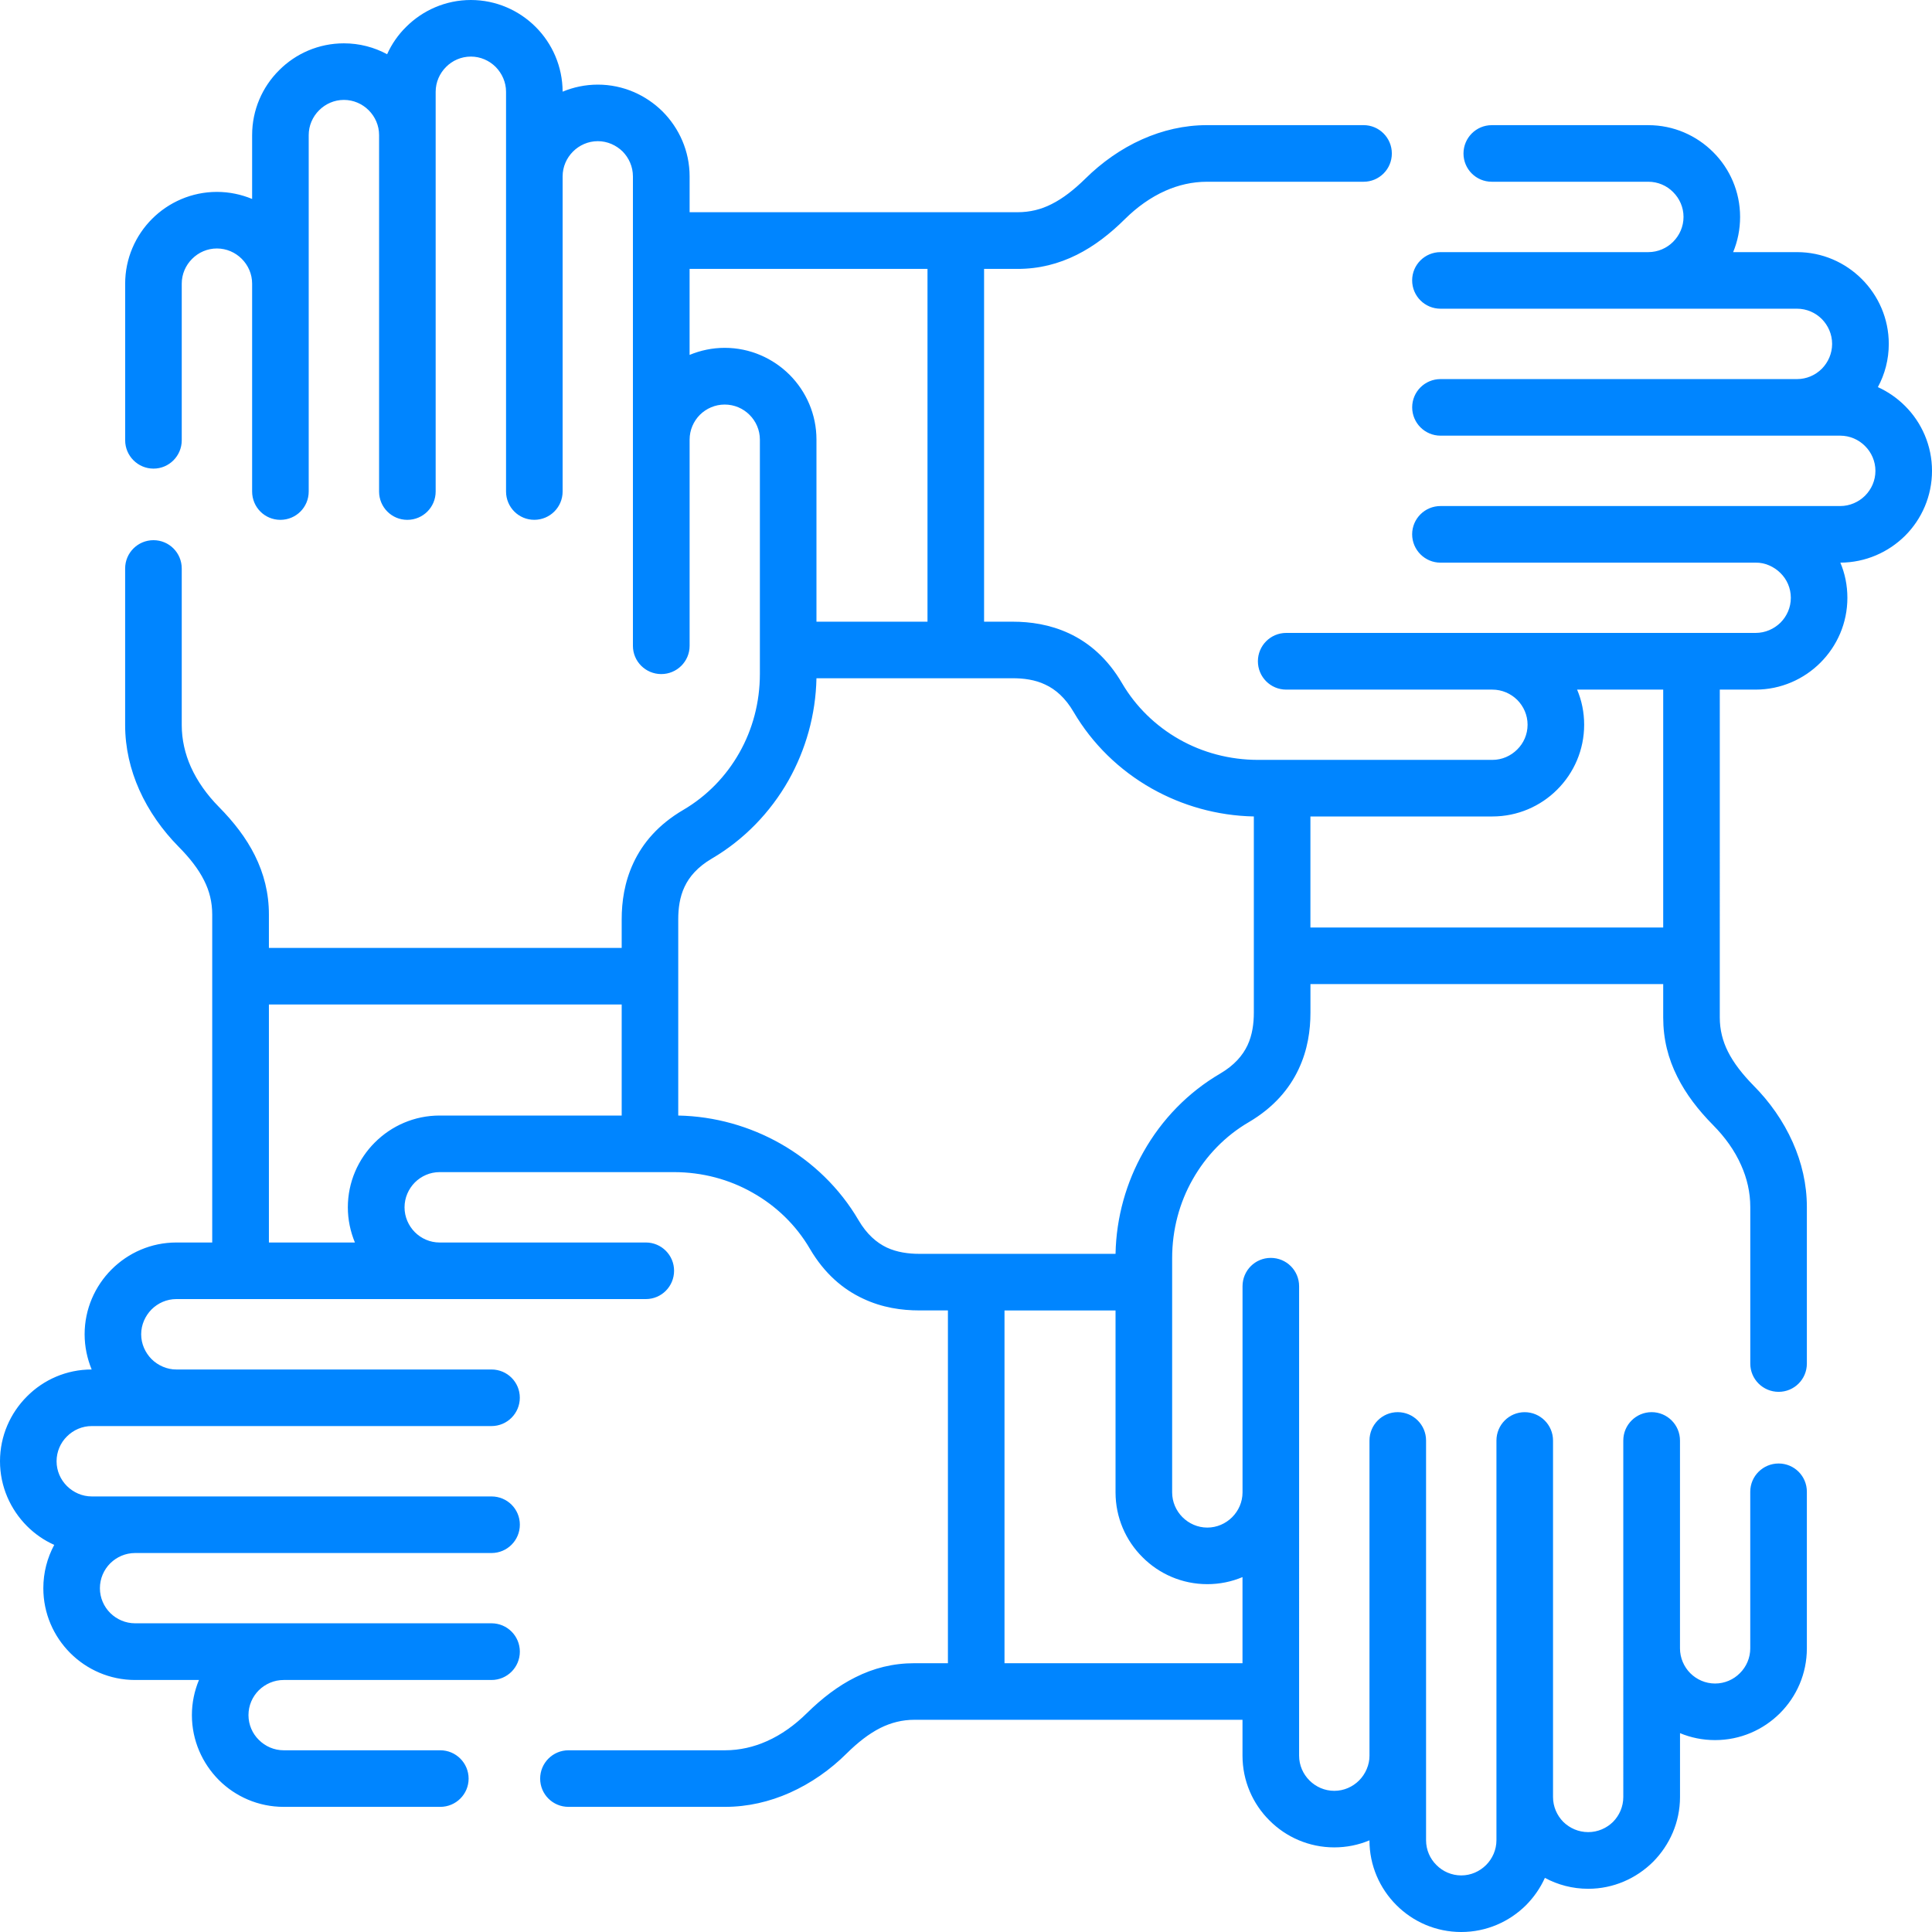 <svg xmlns="http://www.w3.org/2000/svg" width="70" height="70" viewBox="0 0 70 70">
    <g fill="none" fill-rule="evenodd">
        <g fill="#0085FF" fill-rule="nonzero">
            <g>
                <g>
                    <g>
                        <g>
                            <g>
                                <g>
                                    <path d="M22.525 40.418v-4.023H9.743v8.623h3.116c-.163-.395-.256-.825-.256-1.275 0-.914.376-1.748.977-2.348.604-.605 1.434-.977 2.349-.977h6.596zm13.87 7.061v12.782h8.623v-3.12c-.395.167-.825.256-1.275.256-.914 0-1.748-.372-2.348-.977-.605-.6-.977-1.434-.977-2.349V47.48h-4.023zm-2.05 12.782V47.479H33.31c-.635 0-1.345-.097-2.046-.43-.713-.333-1.388-.895-1.922-1.806-.496-.849-1.213-1.546-2.074-2.03-.837-.477-1.814-.745-2.852-.745h-8.487c-.35 0-.667.144-.9.376-.228.233-.372.55-.372.9 0 .348.144.666.372.898.233.233.55.376.9.376H23.4c.565 0 1.023.458 1.023 1.023 0 .57-.458 1.027-1.023 1.027H6.39c-.349 0-.667.144-.9.376-.228.233-.375.55-.375.9 0 .348.147.666.376.899.232.232.57.38.899.376h11.417c.57 0 1.027.457 1.027 1.023 0 .565-.457 1.027-1.027 1.027H3.325c-.349 0-.667.143-.9.376-.232.228-.375.55-.375.899s.143.666.376.899c.232.229.55.376.9.376h14.482c.57 0 1.027.457 1.027 1.023 0 .566-.457 1.027-1.027 1.027H4.895c-.349 0-.667.143-.9.372-.232.233-.375.55-.375.903 0 .349.143.667.376.9.232.228.55.371.899.371h12.913c.57 0 1.027.461 1.027 1.027 0 .566-.457 1.027-1.027 1.027h-7.53c-.349 0-.667.144-.9.372-.232.233-.375.55-.375.9 0 .348.143.67.376.899.232.232.55.376.899.376h5.674c.566 0 1.027.46 1.027 1.027 0 .566-.461 1.023-1.027 1.023h-5.674c-.915 0-1.748-.372-2.349-.973-.6-.605-.976-1.434-.976-2.352 0-.45.093-.88.256-1.272H4.895c-.915 0-1.748-.375-2.349-.976-.604-.605-.976-1.434-.976-2.349 0-.57.143-1.1.395-1.57-.372-.166-.705-.399-.988-.682C.376 54.688 0 53.858 0 52.944c0-.919.376-1.748.977-2.349.6-.604 1.43-.976 2.344-.976-.162-.396-.255-.826-.255-1.276 0-.914.376-1.747.976-2.348.605-.605 1.434-.977 2.349-.977h1.298V33.132c0-.446-.1-.849-.294-1.232-.206-.415-.524-.818-.923-1.221-.585-.593-1.081-1.29-1.426-2.062-.326-.732-.512-1.523-.512-2.349v-5.67c0-.57.462-1.026 1.027-1.026.566 0 1.024.457 1.024 1.027v5.67c0 .534.12 1.046.329 1.515.236.527.59 1.02 1.015 1.45.547.554.989 1.127 1.303 1.755.33.663.511 1.368.511 2.143v1.213h12.782v-1.034c0-.636.097-1.345.426-2.047.333-.713.895-1.387 1.81-1.922.845-.496 1.546-1.213 2.03-2.073.474-.837.741-1.814.741-2.853v-8.488c0-.348-.143-.666-.376-.898-.229-.229-.546-.372-.9-.372-.348 0-.666.143-.898.372-.229.232-.372.55-.372.899V23.4c0 .566-.462 1.023-1.027 1.023-.566 0-1.027-.457-1.027-1.023V6.39c0-.349-.144-.667-.372-.9-.233-.228-.55-.375-.9-.375-.352 0-.67.147-.899.376-.232.232-.376.55-.376.899v11.417c0 .57-.46 1.027-1.027 1.027-.565 0-1.023-.457-1.023-1.027V3.325c0-.348-.147-.666-.375-.899-.233-.232-.55-.376-.9-.376-.348 0-.67.144-.899.376-.232.233-.376.55-.376.9v14.482c0 .57-.46 1.027-1.027 1.027-.565 0-1.023-.457-1.023-1.027V4.895c0-.349-.143-.667-.376-.9-.232-.232-.55-.375-.899-.375-.348 0-.666.143-.899.376-.232.232-.376.55-.376.899v12.913c0 .57-.457 1.027-1.027 1.027-.566 0-1.023-.457-1.023-1.027v-7.53c0-.349-.143-.667-.376-.9-.233-.232-.55-.375-.9-.375-.348 0-.666.143-.898.376-.233.232-.376.55-.376.899v5.674c0 .566-.458 1.027-1.023 1.027-.566 0-1.027-.461-1.027-1.027v-5.674c0-.915.375-1.748.976-2.349.601-.6 1.434-.976 2.349-.976.45 0 .883.093 1.275.256V4.895c0-.915.372-1.748.977-2.349.6-.604 1.433-.976 2.348-.976.566 0 1.1.143 1.566.395.167-.372.4-.705.686-.988C15.312.376 16.146 0 17.06 0c.915 0 1.748.376 2.349.977.6.6.972 1.43.976 2.344.392-.162.822-.255 1.275-.255.915 0 1.744.376 2.349.976.6.605.977 1.434.977 2.349v1.298h11.882c.446 0 .853-.1 1.233-.294.414-.206.817-.524 1.224-.923.593-.585 1.287-1.081 2.062-1.426.733-.326 1.52-.512 2.345-.512h5.674c.566 0 1.023.462 1.023 1.027 0 .566-.457 1.024-1.023 1.024h-5.674c-.535 0-1.043.12-1.512.329-.53.236-1.023.59-1.453 1.015-.55.547-1.124.989-1.752 1.303-.662.33-1.368.511-2.147.511h-1.213v12.782h1.035c.635 0 1.345.097 2.05.426.71.333 1.384.895 1.918 1.81.496.845 1.217 1.546 2.074 2.03.837.474 1.818.741 2.852.741h8.488c.348 0 .666-.143.899-.376.232-.228.376-.546.376-.899 0-.349-.144-.667-.376-.9-.233-.228-.55-.371-.9-.371h-7.468c-.57 0-1.027-.461-1.027-1.027 0-.566.458-1.027 1.027-1.027H63.61c.349 0 .667-.144.9-.372.232-.233.375-.55.375-.9 0-.352-.143-.67-.376-.898-.232-.233-.57-.384-.899-.376H52.192c-.566 0-1.027-.462-1.027-1.027 0-.566.461-1.024 1.027-1.024h14.483c.349 0 .67-.147.9-.375.232-.233.375-.55.375-.9 0-.348-.144-.67-.376-.899-.229-.232-.55-.376-.9-.376H52.193c-.566 0-1.027-.46-1.027-1.027 0-.566.461-1.023 1.027-1.023h12.917c.349 0 .667-.143.9-.376.228-.232.371-.55.371-.899s-.143-.667-.372-.9c-.232-.232-.55-.375-.899-.375H52.192c-.566 0-1.027-.457-1.027-1.027 0-.566.461-1.023 1.027-1.023h7.53c.349 0 .67-.144.9-.376.232-.233.375-.55.375-.9 0-.348-.143-.666-.376-.898-.228-.233-.55-.376-.899-.376h-5.674c-.566 0-1.023-.458-1.023-1.023 0-.566.458-1.027 1.023-1.027h5.674c.919 0 1.748.376 2.349.976.604.601.976 1.434.976 2.349 0 .45-.089.883-.252 1.275h2.314c.915 0 1.744.372 2.349.977.6.6.976 1.433.976 2.348 0 .566-.143 1.1-.395 1.566.368.167.702.4.988.686.6.6.973 1.434.973 2.348 0 .915-.372 1.748-.973 2.349-.604.6-1.434.973-2.348.977.166.391.255.821.255 1.275 0 .914-.372 1.744-.976 2.348-.6.601-1.434.977-2.349.977h-1.298V36.868c0 .446.105.853.295 1.233.209.415.523.818.922 1.225.59.593 1.081 1.286 1.426 2.061.326.733.512 1.52.512 2.345v5.674c0 .566-.457 1.023-1.023 1.023-.566 0-1.027-.457-1.027-1.023v-5.674c0-.535-.12-1.043-.33-1.511-.232-.531-.589-1.024-1.015-1.454-.543-.55-.985-1.124-1.298-1.752-.334-.662-.512-1.368-.512-2.147v-1.213H47.48v1.035c0 .636-.097 1.345-.43 2.05-.334.71-.896 1.384-1.806 1.919-.85.496-1.547 1.216-2.031 2.073-.477.837-.744 1.818-.744 2.852v8.488c0 .348.143.666.375.899.233.232.55.376.9.376.348 0 .666-.144.899-.376.232-.233.376-.55.376-.9v-7.468c0-.57.457-1.027 1.023-1.027.57 0 1.027.458 1.027 1.027V63.61c0 .349.143.667.376.9.232.232.55.375.899.375.348 0 .666-.143.899-.376.232-.232.38-.57.376-.899V52.192c0-.566.457-1.027 1.023-1.027.566 0 1.027.461 1.027 1.027v14.483c0 .349.143.67.376.899.228.232.55.376.899.376s.666-.144.899-.376c.229-.229.376-.55.376-.9V52.193c0-.566.457-1.027 1.023-1.027.566 0 1.027.461 1.027 1.027v12.917c0 .349.143.667.372.9.233.228.55.371.903.371.349 0 .667-.143.9-.372.228-.232.371-.55.371-.899V52.192c0-.566.461-1.027 1.027-1.027.566 0 1.027.461 1.027 1.027v7.53c0 .349.144.67.372.9.233.232.55.375.9.375.348 0 .67-.143.899-.376.232-.229.375-.55.375-.899v-5.674c0-.566.462-1.023 1.028-1.023.565 0 1.023.457 1.023 1.023v5.674c0 .919-.372 1.748-.973 2.349-.605.604-1.434.976-2.353.976-.45 0-.88-.089-1.27-.252v2.314c0 .915-.377 1.744-.977 2.349-.605.6-1.434.976-2.349.976-.57 0-1.1-.143-1.57-.395-.166.368-.399.701-.682.988-.604.6-1.434.973-2.348.973-.919 0-1.748-.372-2.349-.973-.604-.604-.977-1.434-.977-2.348-.395.166-.825.255-1.275.255-.914 0-1.747-.372-2.348-.976-.605-.6-.977-1.434-.977-2.349v-1.298H33.132c-.446 0-.849.105-1.233.295-.414.209-.817.523-1.22.922-.593.59-1.29 1.081-2.062 1.426-.733.326-1.523.512-2.349.512h-5.67c-.57 0-1.027-.457-1.027-1.023 0-.566.458-1.027 1.027-1.027h5.67c.535 0 1.047-.12 1.516-.33.527-.232 1.019-.589 1.45-1.015.553-.543 1.127-.985 1.755-1.298.662-.334 1.368-.512 2.143-.512h1.213zm-.74-37.736V9.743h-8.62v3.116c.392-.163.822-.256 1.272-.256.918 0 1.748.376 2.352.977.601.604.973 1.434.973 2.348v6.597h4.023zm13.874 11.08h12.782v-8.62h-3.12c.167.392.256.822.256 1.272 0 .918-.372 1.748-.977 2.352-.6.601-1.434.973-2.348.973h-6.593v4.023zm-7.061 11.824c.027-1.333.391-2.597 1.015-3.697.663-1.175 1.616-2.155 2.775-2.833.516-.302.818-.659.992-1.027.175-.372.229-.79.229-1.182v-7.108c-1.333-.027-2.597-.391-3.697-1.011-1.175-.663-2.155-1.62-2.833-2.775-.302-.516-.659-.822-1.027-.992-.372-.179-.79-.23-1.182-.23h-7.108c-.027 1.33-.391 2.594-1.011 3.698-.663 1.17-1.62 2.155-2.775 2.833-.516.302-.822.659-.992 1.023-.179.376-.23.79-.23 1.182V40.418c1.33.027 2.594.391 3.698 1.015 1.17.663 2.155 1.616 2.833 2.775.302.516.659.818 1.023.992.376.175.791.229 1.182.229H40.418z" transform="translate(-1068 -1164) translate(158 1047) translate(0 87) translate(840) translate(70 30)"/>
                                </g>
                            </g>
                        </g>
                    </g>
                </g>
            </g>
        </g>
    </g>
</svg>
